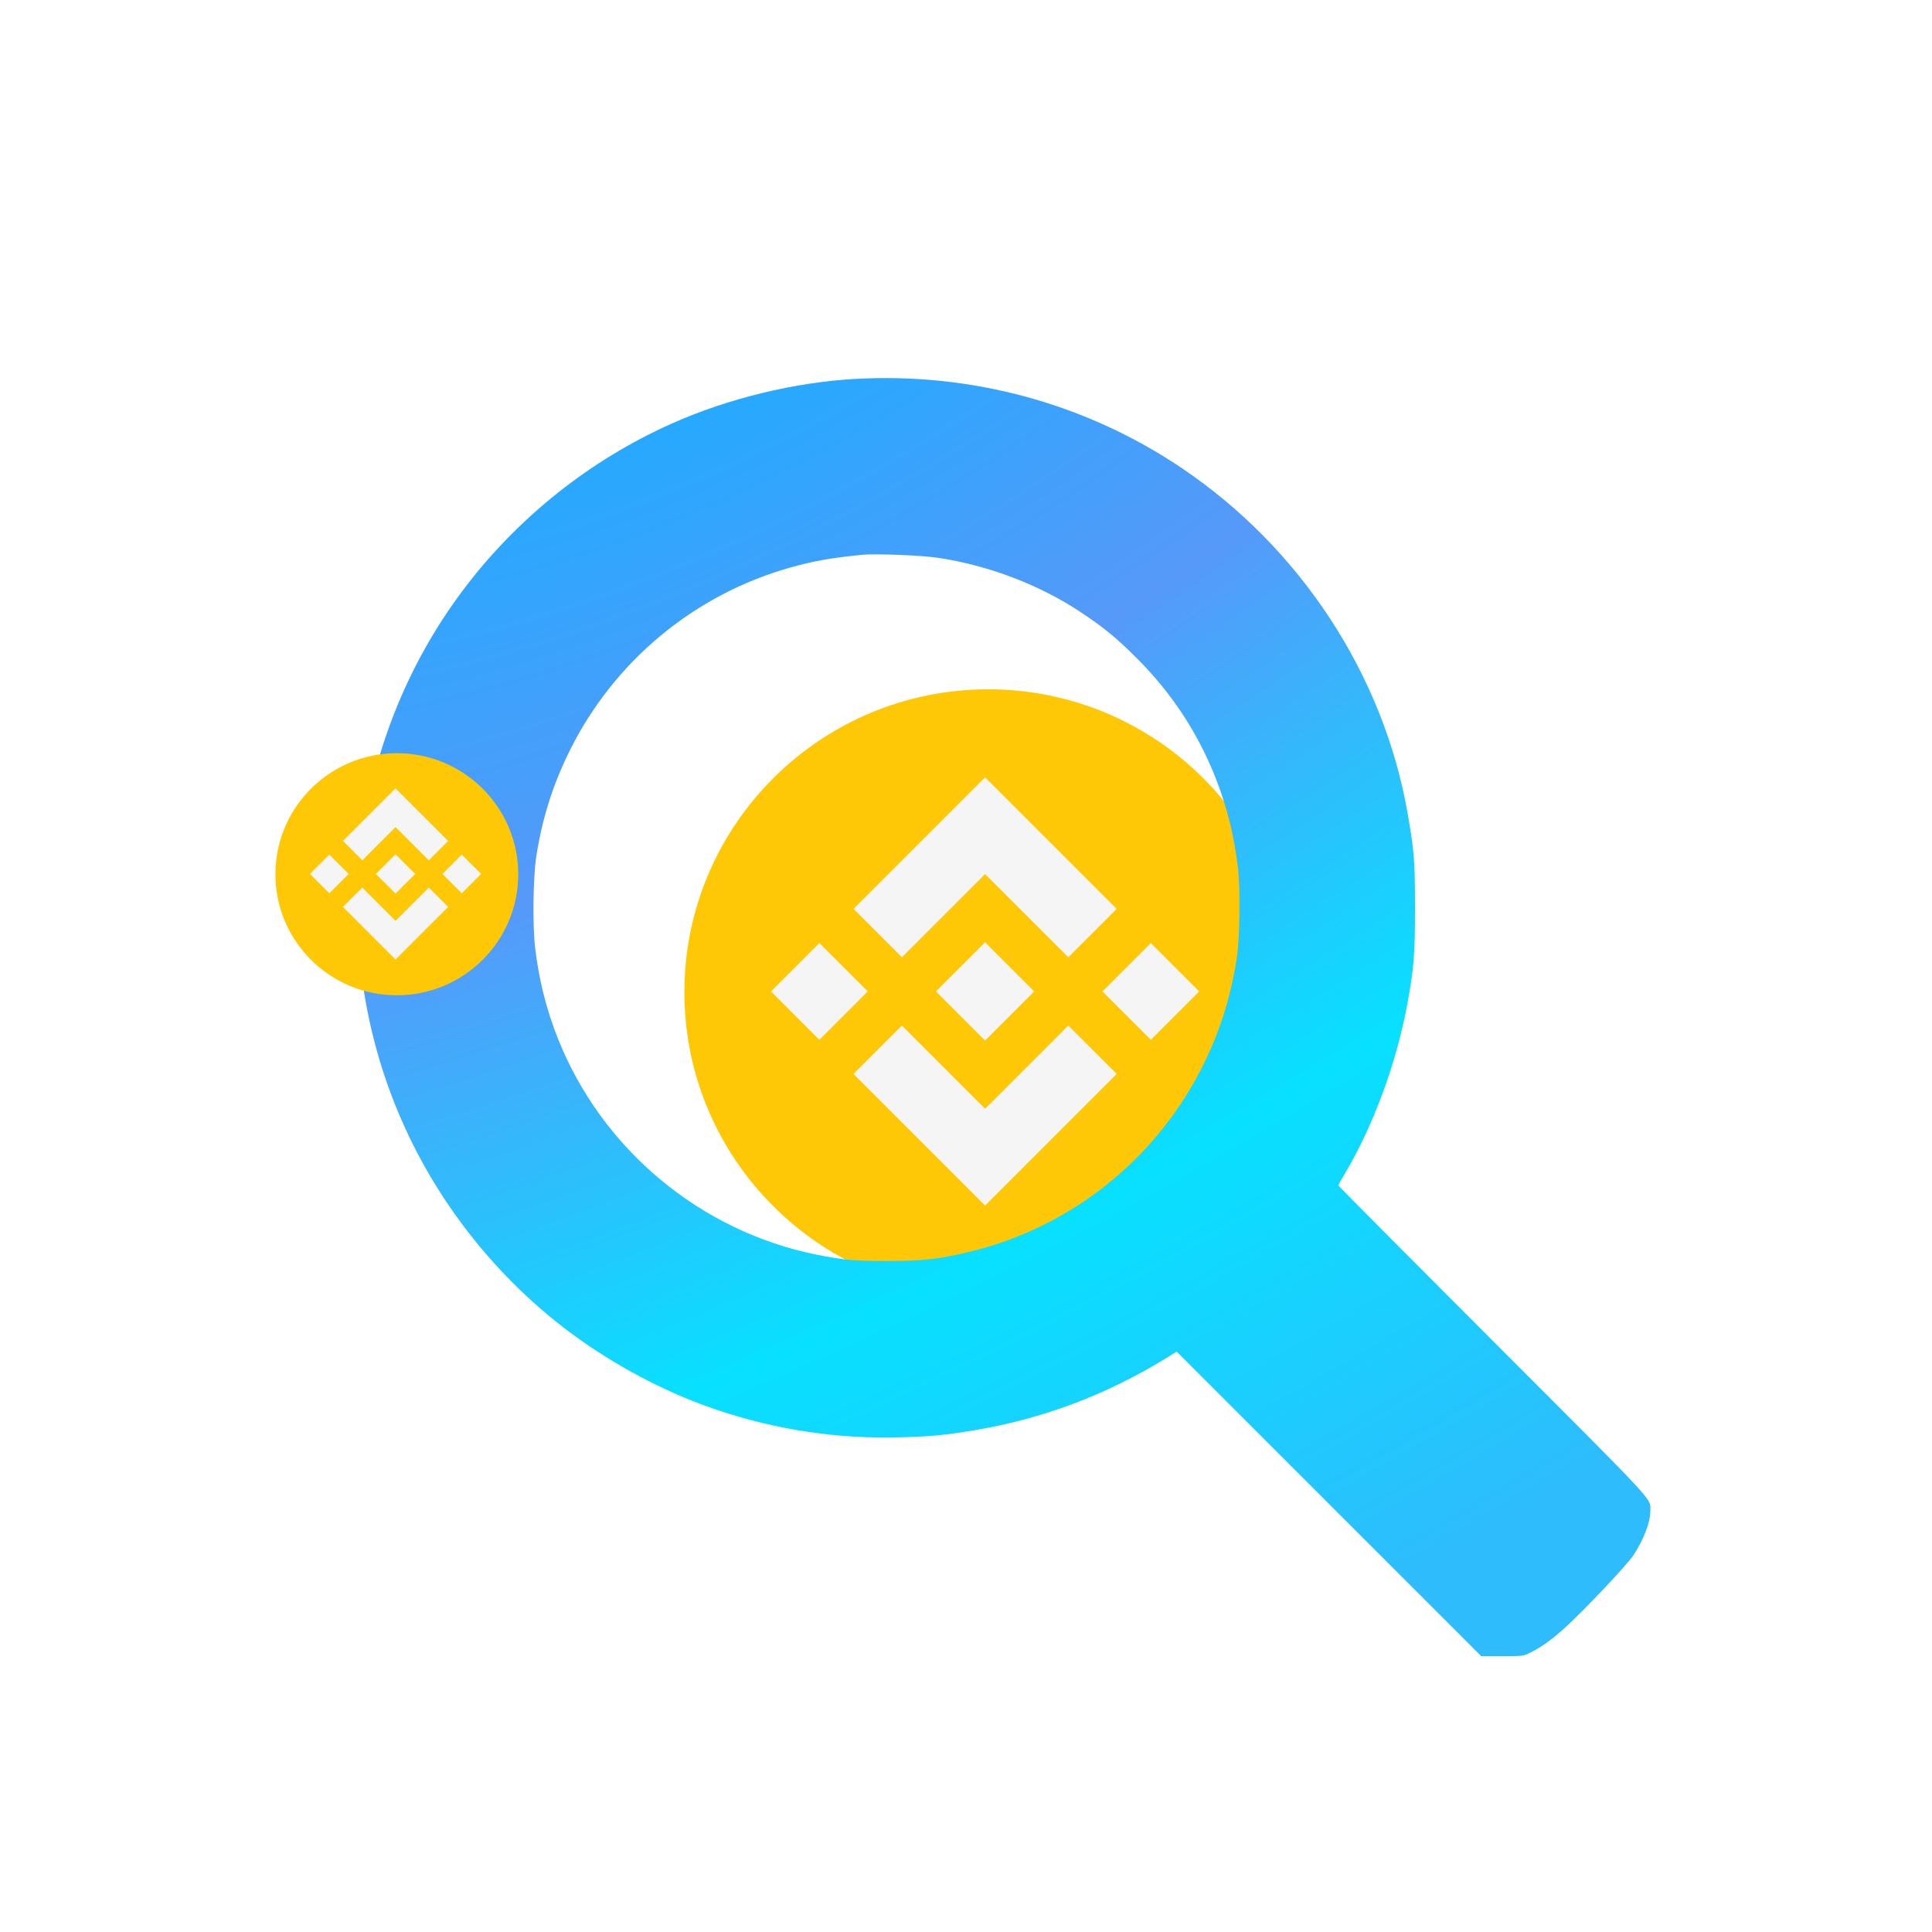 <svg width="130" height="130" viewBox="0 0 130 130" fill="none" xmlns="http://www.w3.org/2000/svg">
<g clip-path="url(#clip0_129_426)">
<g filter="url(#filter0_d_129_426)">
<path d="M66.498 42.942C77.785 42.942 86.945 52.072 86.945 63.323C86.945 74.573 77.785 83.704 66.498 83.704C55.211 83.704 46.051 74.573 46.051 63.323C46.051 52.072 55.211 42.942 66.498 42.942Z" fill="#FFC806"/>
<path d="M60.688 60.972L66.284 55.377L71.882 60.974L75.138 57.719L66.284 48.865L57.433 57.716L60.688 60.971V60.972ZM51.878 63.271L55.134 60.015L58.389 63.271L55.133 66.526L51.878 63.271ZM60.688 65.57L66.284 71.165L71.882 65.567L75.14 68.821L66.284 77.678L57.433 68.826L57.428 68.821L60.688 65.57V65.57ZM74.178 63.271L77.434 60.016L80.691 63.271L77.436 66.527L74.178 63.271Z" fill="#F5F5F5"/>
<path d="M69.585 63.271L66.284 59.965L63.842 62.406L63.56 62.688L62.983 63.266L62.978 63.27L62.983 63.275L66.284 66.576L69.588 63.272H69.585" fill="#F5F5F5"/>
</g>
<g filter="url(#filter1_d_129_426)">
<path fill-rule="evenodd" clip-rule="evenodd" d="M57.55 22.056C53.464 22.284 48.98 23.374 45.206 25.058C39.687 27.52 34.826 31.394 31.181 36.235C23.499 46.438 21.891 60.131 26.995 71.874C29.577 77.815 33.868 83.083 39.137 86.782C41.989 88.784 45.163 90.4 48.312 91.452C52.281 92.779 56.388 93.391 60.531 93.275C62.702 93.213 63.531 93.135 65.57 92.797C70.088 92.05 74.434 90.422 78.369 88.004L79.176 87.508L89.422 97.754L99.668 108H101.086C102.499 108 102.504 107.999 103.007 107.744C103.757 107.363 104.365 106.927 105.253 106.132C106.481 105.034 109.449 101.897 109.894 101.228C110.601 100.164 111.049 98.997 111.048 98.219C111.046 97.339 111.679 98.021 100.459 86.793C94.735 81.065 90.052 76.354 90.052 76.325C90.052 76.296 90.262 75.918 90.519 75.486C92.418 72.292 93.978 68.04 94.705 64.076C95.141 61.696 95.217 60.723 95.213 57.567C95.209 54.438 95.158 53.8 94.705 51.226C93.071 41.936 87.492 33.427 79.513 28.053C73.074 23.716 65.399 21.62 57.55 22.056ZM63.127 34.094C66.536 34.607 69.979 35.923 72.751 37.773C74.331 38.828 75.123 39.481 76.534 40.892C78.85 43.211 80.62 45.908 81.8 48.918C82.571 50.883 83.051 52.819 83.3 54.964C83.47 56.429 83.421 59.789 83.211 61.095C82.765 63.862 82.007 66.196 80.778 68.579C77.639 74.665 72.007 79.12 65.388 80.752C63.267 81.275 62.155 81.405 59.776 81.41C57.554 81.415 56.724 81.342 54.962 80.987C47.109 79.408 40.498 73.884 37.535 66.428C36.756 64.465 36.252 62.447 36.004 60.297C35.828 58.775 35.873 55.532 36.088 54.166C36.495 51.58 37.221 49.299 38.365 47.009C41.349 41.034 46.706 36.589 53.121 34.764C54.698 34.316 55.908 34.1 58.012 33.891C58.905 33.802 62.008 33.925 63.127 34.094Z" fill="url(#paint0_radial_129_426)"/>
</g>
<g filter="url(#filter2_d_129_426)">
<path d="M26.701 47.242C31.211 47.242 34.871 50.89 34.871 55.386C34.871 59.881 31.211 63.529 26.701 63.529C22.191 63.529 18.531 59.881 18.531 55.386C18.531 50.89 22.191 47.242 26.701 47.242Z" fill="#FFC806"/>
<path d="M24.379 54.446L26.615 52.211L28.852 54.447L30.153 53.146L26.615 49.609L23.078 53.145L24.379 54.446V54.446ZM20.859 55.365L22.16 54.064L23.461 55.365L22.16 56.666L20.859 55.365ZM24.379 56.284L26.615 58.519L28.852 56.283L30.154 57.583L26.615 61.122L23.078 57.584L23.077 57.583L24.379 56.283V56.284ZM29.77 55.365L31.07 54.064L32.372 55.365L31.071 56.666L29.77 55.365Z" fill="#F5F5F5"/>
<path d="M27.934 55.365L26.616 54.044L25.64 55.019L25.527 55.132L25.296 55.363L25.294 55.365L25.296 55.366L26.616 56.685L27.935 55.365H27.934" fill="#F5F5F5"/>
</g>
</g>
<defs>
<filter id="filter0_d_129_426" x="20.251" y="20.582" width="92.494" height="92.362" filterUnits="userSpaceOnUse" color-interpolation-filters="sRGB">
<feFlood flood-opacity="0" result="BackgroundImageFix"/>
<feColorMatrix in="SourceAlpha" type="matrix" values="0 0 0 0 0 0 0 0 0 0 0 0 0 0 0 0 0 0 127 0" result="hardAlpha"/>
<feOffset dy="3.44"/>
<feGaussianBlur stdDeviation="12.9"/>
<feComposite in2="hardAlpha" operator="out"/>
<feColorMatrix type="matrix" values="0 0 0 0 0 0 0 0 0 0 0 0 0 0 0 0 0 0 0.1 0"/>
<feBlend mode="normal" in2="BackgroundImageFix" result="effect1_dropShadow_129_426"/>
<feBlend mode="normal" in="SourceGraphic" in2="effect1_dropShadow_129_426" result="shape"/>
</filter>
<filter id="filter1_d_129_426" x="-1.752" y="-0.36" width="138.606" height="137.6" filterUnits="userSpaceOnUse" color-interpolation-filters="sRGB">
<feFlood flood-opacity="0" result="BackgroundImageFix"/>
<feColorMatrix in="SourceAlpha" type="matrix" values="0 0 0 0 0 0 0 0 0 0 0 0 0 0 0 0 0 0 127 0" result="hardAlpha"/>
<feOffset dy="3.44"/>
<feGaussianBlur stdDeviation="12.9"/>
<feComposite in2="hardAlpha" operator="out"/>
<feColorMatrix type="matrix" values="0 0 0 0 0 0 0 0 0 0.52 0 0 0 0 1 0 0 0 0.25 0"/>
<feBlend mode="normal" in2="BackgroundImageFix" result="effect1_dropShadow_129_426"/>
<feBlend mode="normal" in="SourceGraphic" in2="effect1_dropShadow_129_426" result="shape"/>
</filter>
<filter id="filter2_d_129_426" x="-7.269" y="24.882" width="67.94" height="67.887" filterUnits="userSpaceOnUse" color-interpolation-filters="sRGB">
<feFlood flood-opacity="0" result="BackgroundImageFix"/>
<feColorMatrix in="SourceAlpha" type="matrix" values="0 0 0 0 0 0 0 0 0 0 0 0 0 0 0 0 0 0 127 0" result="hardAlpha"/>
<feOffset dy="3.44"/>
<feGaussianBlur stdDeviation="12.9"/>
<feComposite in2="hardAlpha" operator="out"/>
<feColorMatrix type="matrix" values="0 0 0 0 0 0 0 0 0 0 0 0 0 0 0 0 0 0 0.1 0"/>
<feBlend mode="normal" in2="BackgroundImageFix" result="effect1_dropShadow_129_426"/>
<feBlend mode="normal" in="SourceGraphic" in2="effect1_dropShadow_129_426" result="shape"/>
</filter>
<radialGradient id="paint0_radial_129_426" cx="0" cy="0" r="1" gradientUnits="userSpaceOnUse" gradientTransform="translate(43.333 -1.37) rotate(60.4) scale(175.239 321.946)">
<stop stop-color="#11D9FE"/>
<stop offset="0.13" stop-color="#24AAFF"/>
<stop offset="0.286" stop-color="#5699F9"/>
<stop offset="0.479" stop-color="#08E0FF"/>
<stop offset="0.667" stop-color="#2EBCFD"/>
</radialGradient>
<clipPath id="clip0_129_426">
<rect width="130" height="130" fill="white"/>
</clipPath>
</defs>
</svg>
